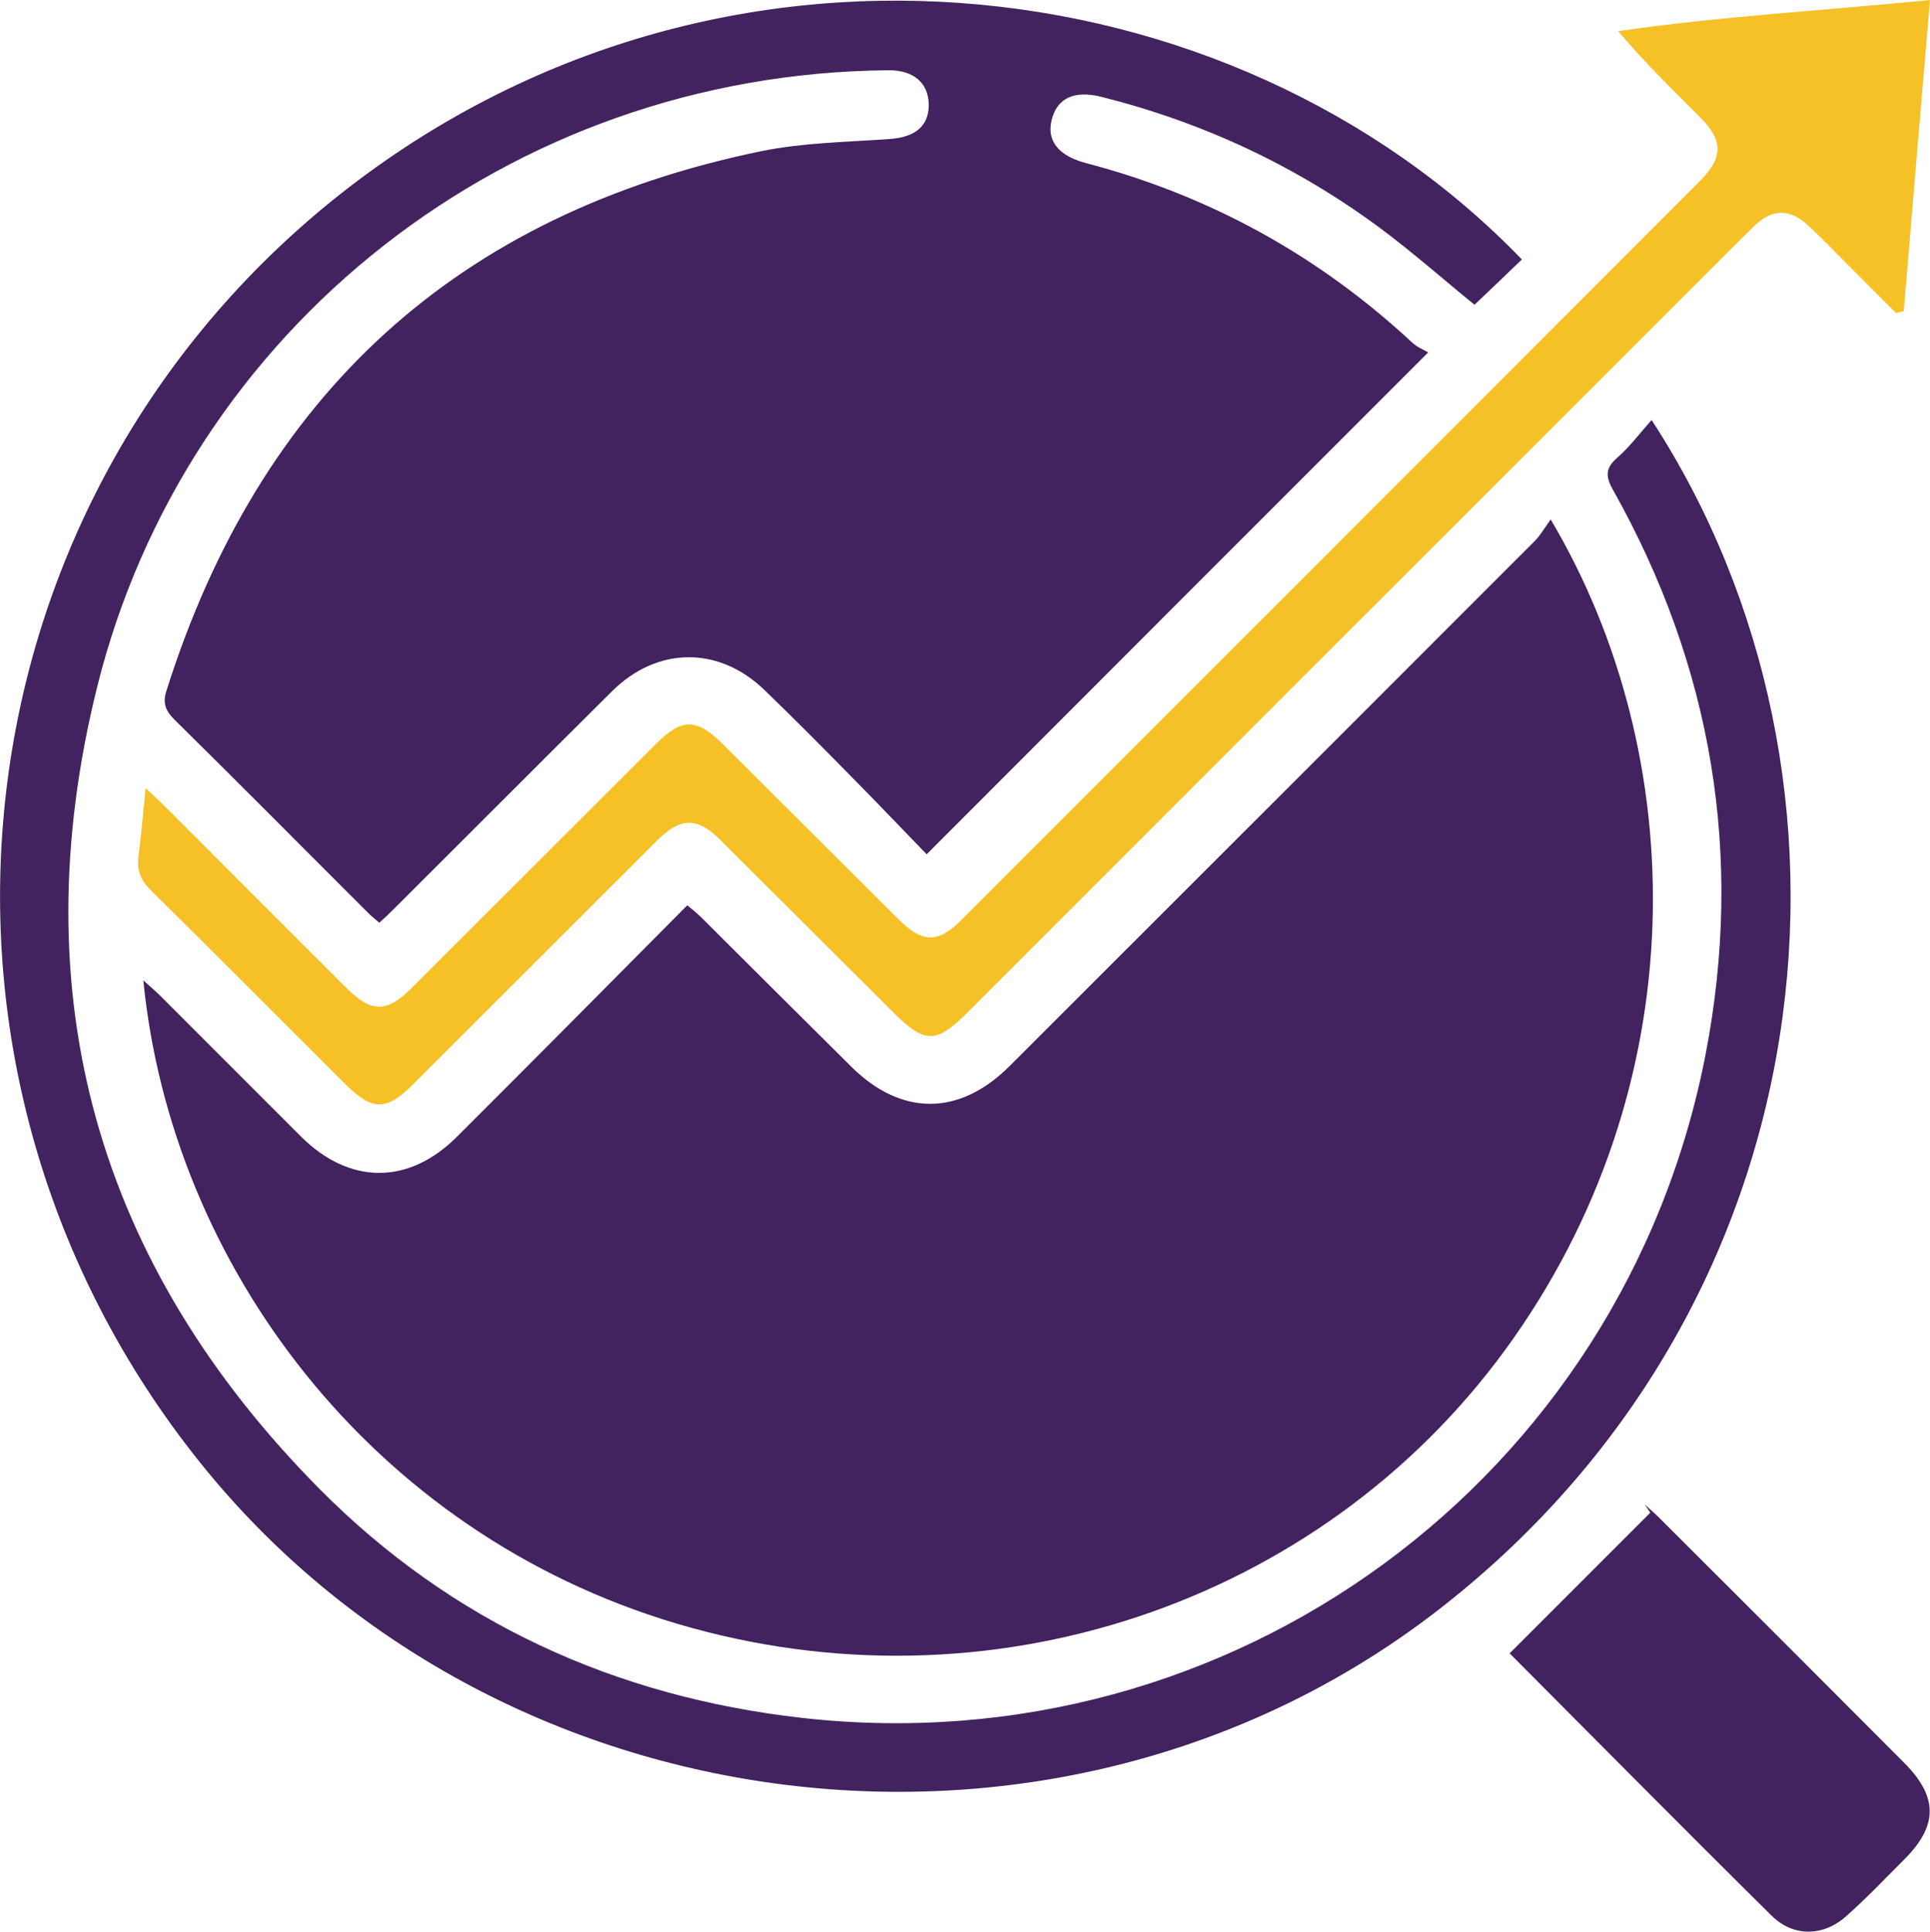 <?xml version="1.0" encoding="UTF-8"?>
<svg id="Layer_1" data-name="Layer 1" xmlns="http://www.w3.org/2000/svg" viewBox="0 0 75 75.05">
  <defs>
    <style>
      .cls-1 {
        fill: #42235f;
      }

      .cls-2 {
        fill: #f5c127;
      }
    </style>
  </defs>
  <path class="cls-1" d="M64.19,16.33c9.06,13.92,7.01,34.5-8.47,46.35-14.67,11.22-36.45,8.52-47.97-5.89C-4.34,41.67-2.01,19.91,12.85,7.84,27.55-4.08,47.89-1.59,59.14,10.08c-.61,.59-1.23,1.18-1.84,1.76-1.17-.95-2.38-2.02-3.67-2.98-3.27-2.42-6.89-4.11-10.84-5.1-1.04-.26-1.71,.05-1.92,.89-.21,.81,.26,1.4,1.31,1.68,4.82,1.26,9.05,3.59,12.7,6.98,.19,.18,.45,.28,.62,.38-6.58,6.58-12.99,12.99-19.49,19.5-.94-.97-1.91-1.99-2.9-2.99-1.12-1.14-2.24-2.27-3.39-3.38-1.78-1.73-4.18-1.71-5.94,.04-2.82,2.8-5.62,5.61-8.44,8.42-.18,.18-.37,.36-.6,.57-.17-.15-.33-.27-.47-.42-2.5-2.49-4.98-5-7.5-7.48-.34-.34-.45-.64-.31-1.09C10.09,15.35,17.77,8.3,29.6,5.87c1.62-.33,3.32-.35,4.98-.47,.97-.07,1.51-.49,1.51-1.32,0-.84-.57-1.36-1.57-1.35-14.74,.12-27.29,10.04-30.75,23.98-2.96,11.94,0,22.41,8.65,31.14,5.13,5.17,11.48,8.07,18.73,8.89,16.69,1.89,31.93-9.25,35.13-25.78,1.49-7.72,.26-15.06-3.6-21.93-.3-.53-.29-.85,.17-1.25,.47-.41,.85-.92,1.32-1.45Z"/>
  <path class="cls-1" d="M60.26,20.18c5.45,9.18,5.69,22.07-1.78,32.28-7.22,9.86-20.1,14.21-32.18,10.62-11.92-3.54-19.65-14-20.73-24.99,.25,.23,.44,.38,.62,.56,1.83,1.83,3.66,3.66,5.49,5.49,1.89,1.89,4.19,1.91,6.08,.02,2.98-2.97,5.94-5.96,8.95-8.99,.21,.18,.39,.32,.54,.47,1.95,1.94,3.89,3.88,5.84,5.81,1.94,1.92,4.19,1.91,6.13-.02,6.81-6.8,13.61-13.6,20.41-20.4,.22-.22,.38-.5,.63-.85Z"/>
  <path class="cls-2" d="M5.65,30.61c.31,.29,.52,.48,.72,.68,2.37,2.37,4.73,4.74,7.1,7.1,.96,.96,1.56,.96,2.52,0,3.16-3.16,6.33-6.32,9.49-9.48,1.02-1.02,1.59-1.02,2.63,.02,2.28,2.27,4.55,4.54,6.83,6.81,.9,.89,1.51,.91,2.4,.02,9.58-9.57,19.15-19.15,28.72-28.73,.91-.91,.91-1.57,.01-2.47-1.07-1.07-2.15-2.12-3.19-3.35,4-.58,7.99-.8,12.12-1.21-.35,4.12-.69,8.11-1.02,12.09l-.3,.07c-.62-.62-1.24-1.24-1.86-1.86-.5-.5-.99-1.01-1.5-1.49-.75-.72-1.45-.73-2.18,0-1.12,1.1-2.22,2.21-3.33,3.32-9.08,9.07-18.16,18.15-27.23,27.22-1.2,1.2-1.64,1.2-2.85,0-2.24-2.23-4.48-4.47-6.72-6.7-.91-.91-1.55-.91-2.47,0-3.16,3.16-6.33,6.32-9.49,9.48-1.04,1.04-1.58,1.03-2.63-.01-2.52-2.51-5.02-5.03-7.56-7.53-.39-.39-.55-.77-.48-1.31,.11-.84,.18-1.69,.28-2.67Z"/>
  <path class="cls-1" d="M58.67,64.23c1.85-1.85,3.65-3.65,5.46-5.46-.07-.11-.14-.21-.22-.32,.18,.16,.37,.32,.55,.5,3.18,3.17,6.36,6.35,9.53,9.53,1.33,1.33,1.33,2.45,0,3.77-.74,.74-1.46,1.5-2.24,2.19-.89,.8-2.06,.82-2.9-.01-3.49-3.45-6.94-6.94-10.18-10.19Z"/>
</svg>